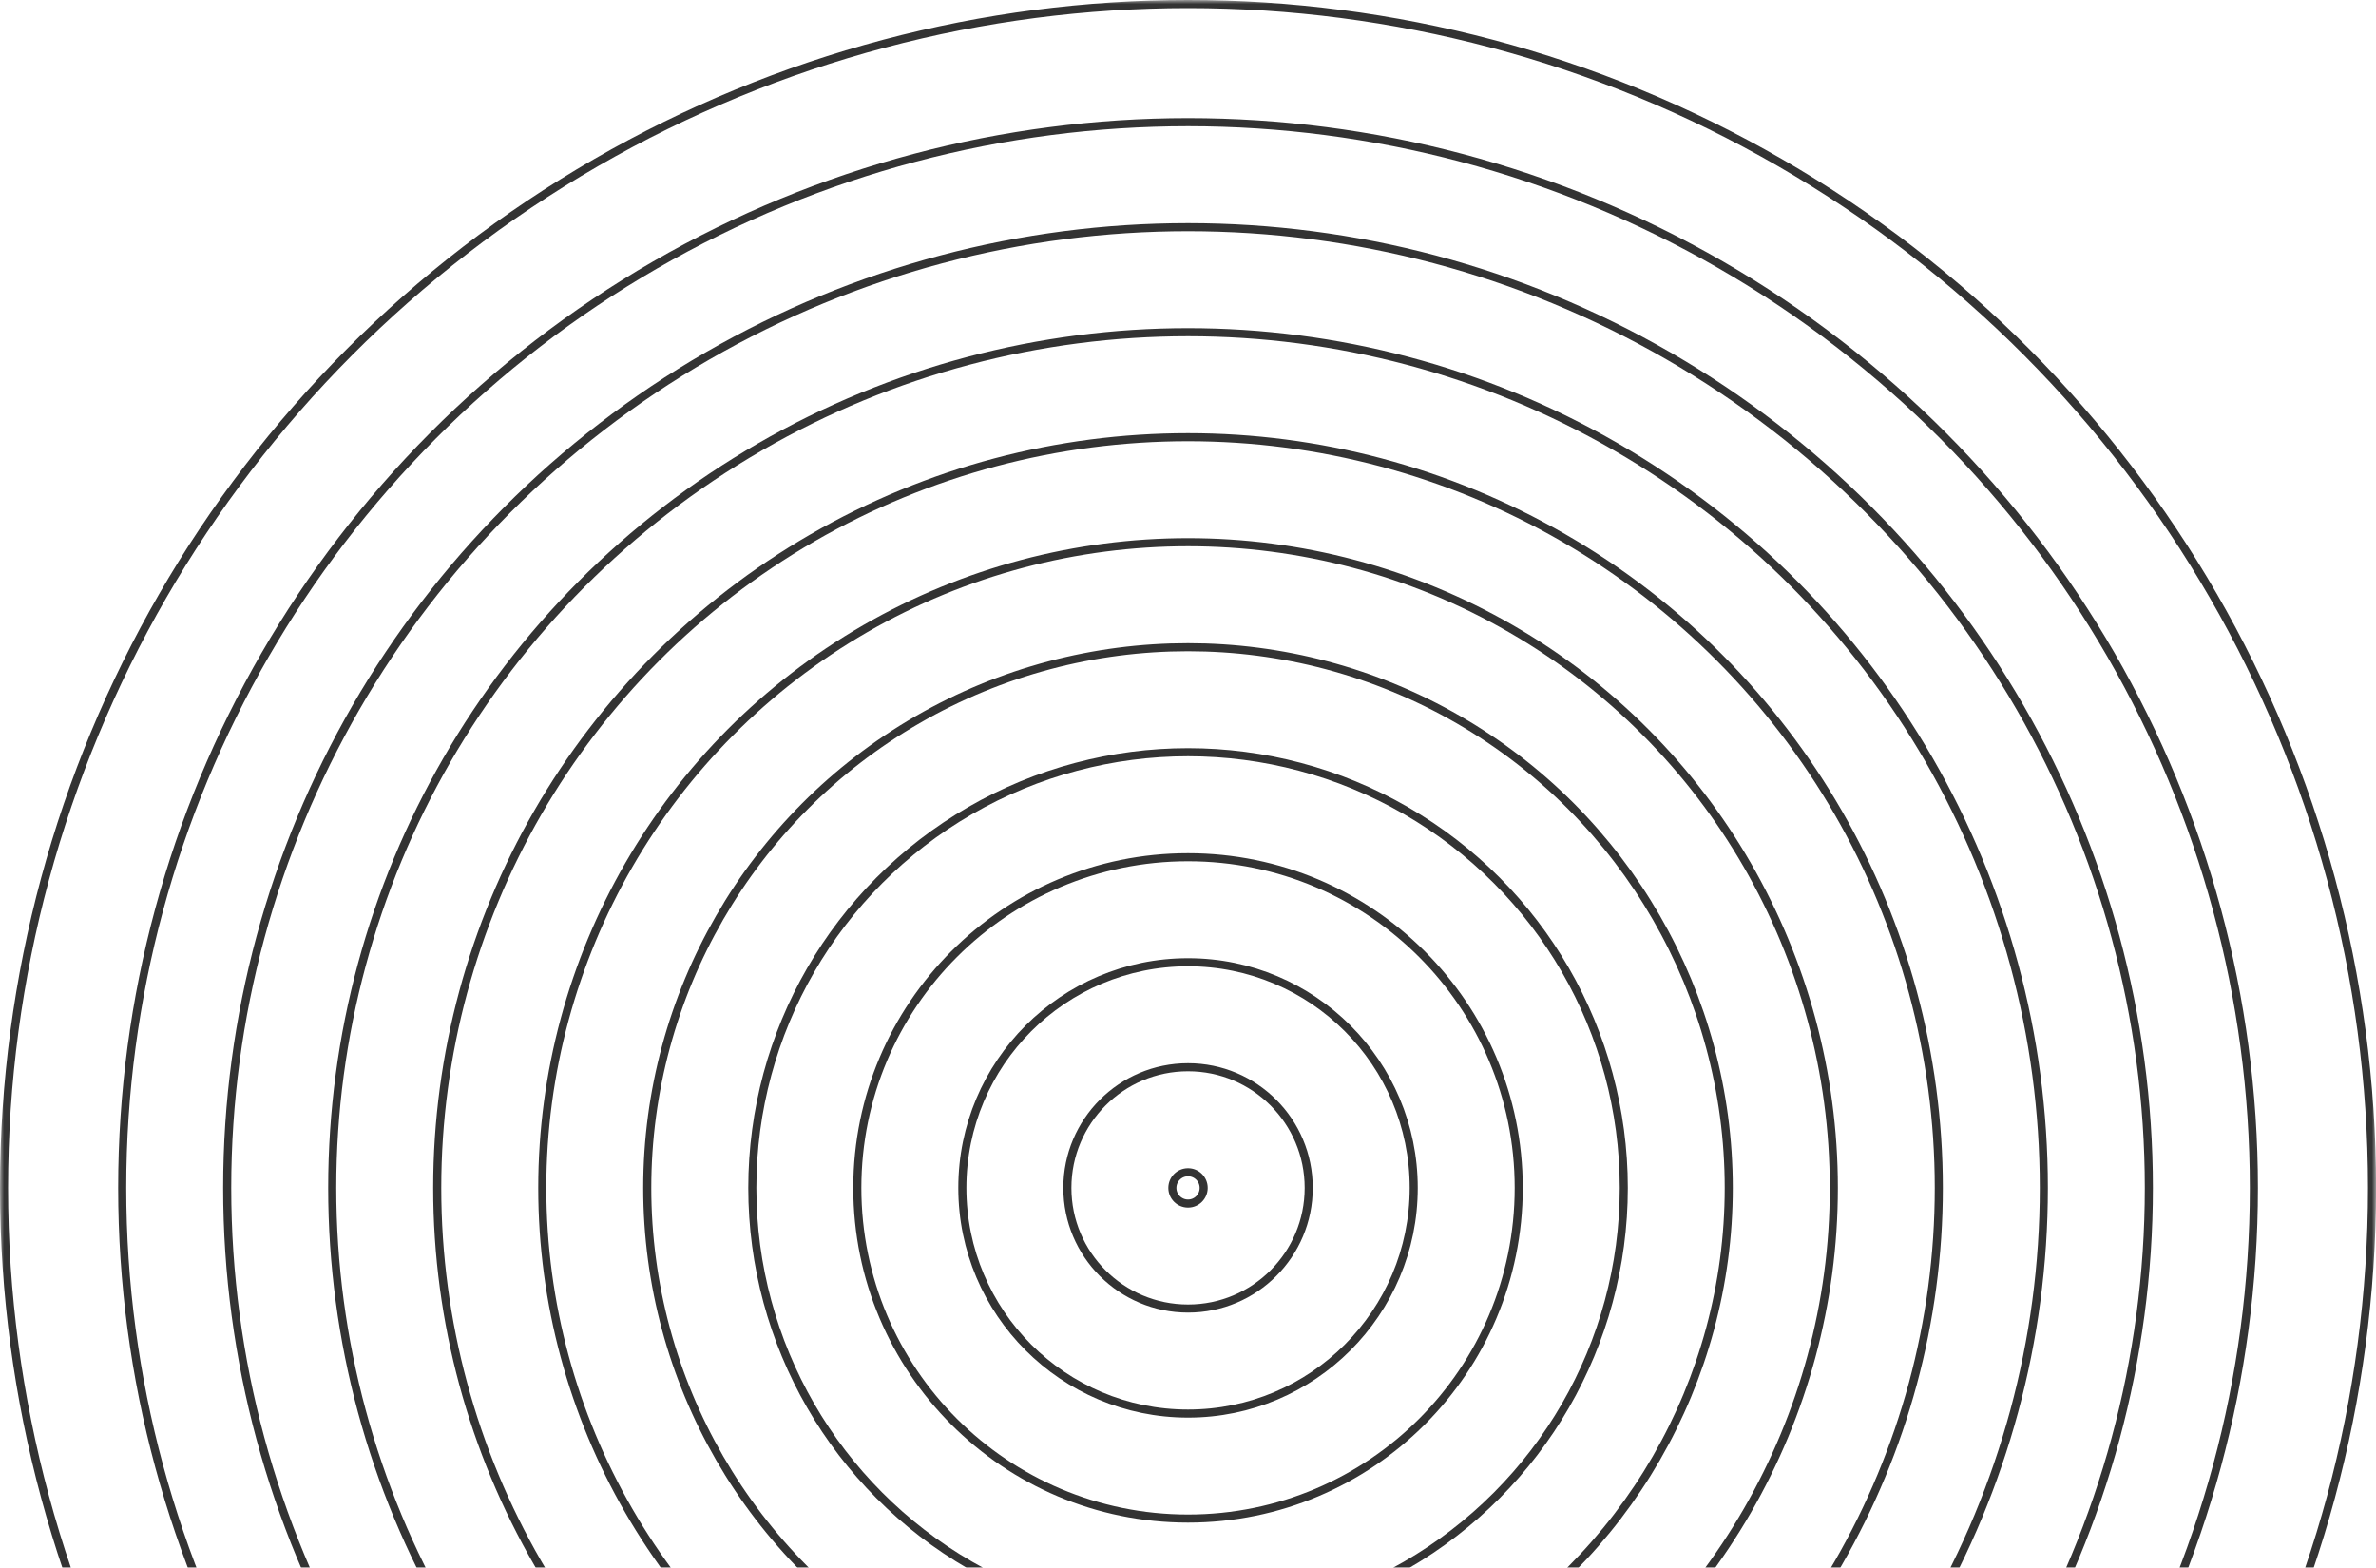 <svg width="294" height="194" viewBox="0 0 294 194" fill="none" xmlns="http://www.w3.org/2000/svg">
<g clip-path="url(#clip0_2100_2780)">
<mask id="mask0_2100_2780" style="mask-type:alpha" maskUnits="userSpaceOnUse" x="0" y="0" width="295" height="295">
<rect width="294.008" height="294.008" fill="black"/>
</mask>
<g mask="url(#mask0_2100_2780)">
<circle cx="147.004" cy="147.004" r="146.504" stroke="#333333"/>
<circle cx="147.006" cy="147.004" r="131.885" stroke="#333333"/>
<circle cx="147.003" cy="147.004" r="118.89" stroke="#333333"/>
<circle cx="147.004" cy="147.004" r="105.895" stroke="#333333"/>
<circle cx="147.002" cy="147.004" r="92.9" stroke="#333333"/>
<circle cx="147.007" cy="147.004" r="79.906" stroke="#333333"/>
<circle cx="147" cy="147.004" r="66.911" stroke="#333333"/>
<circle cx="147.006" cy="147.004" r="53.916" stroke="#333333"/>
<circle cx="147.003" cy="147.004" r="40.921" stroke="#333333"/>
<circle cx="147.004" cy="147.004" r="27.926" stroke="#333333"/>
<circle cx="147.005" cy="147.003" r="14.931" stroke="#333333"/>
<circle cx="147.003" cy="147.004" r="1.936" stroke="#333333"/>
</g>
</g>
<defs>
<clipPath id="clip0_2100_2780">
<rect width="294" height="194" fill="white"/>
</clipPath>
</defs>
</svg>
